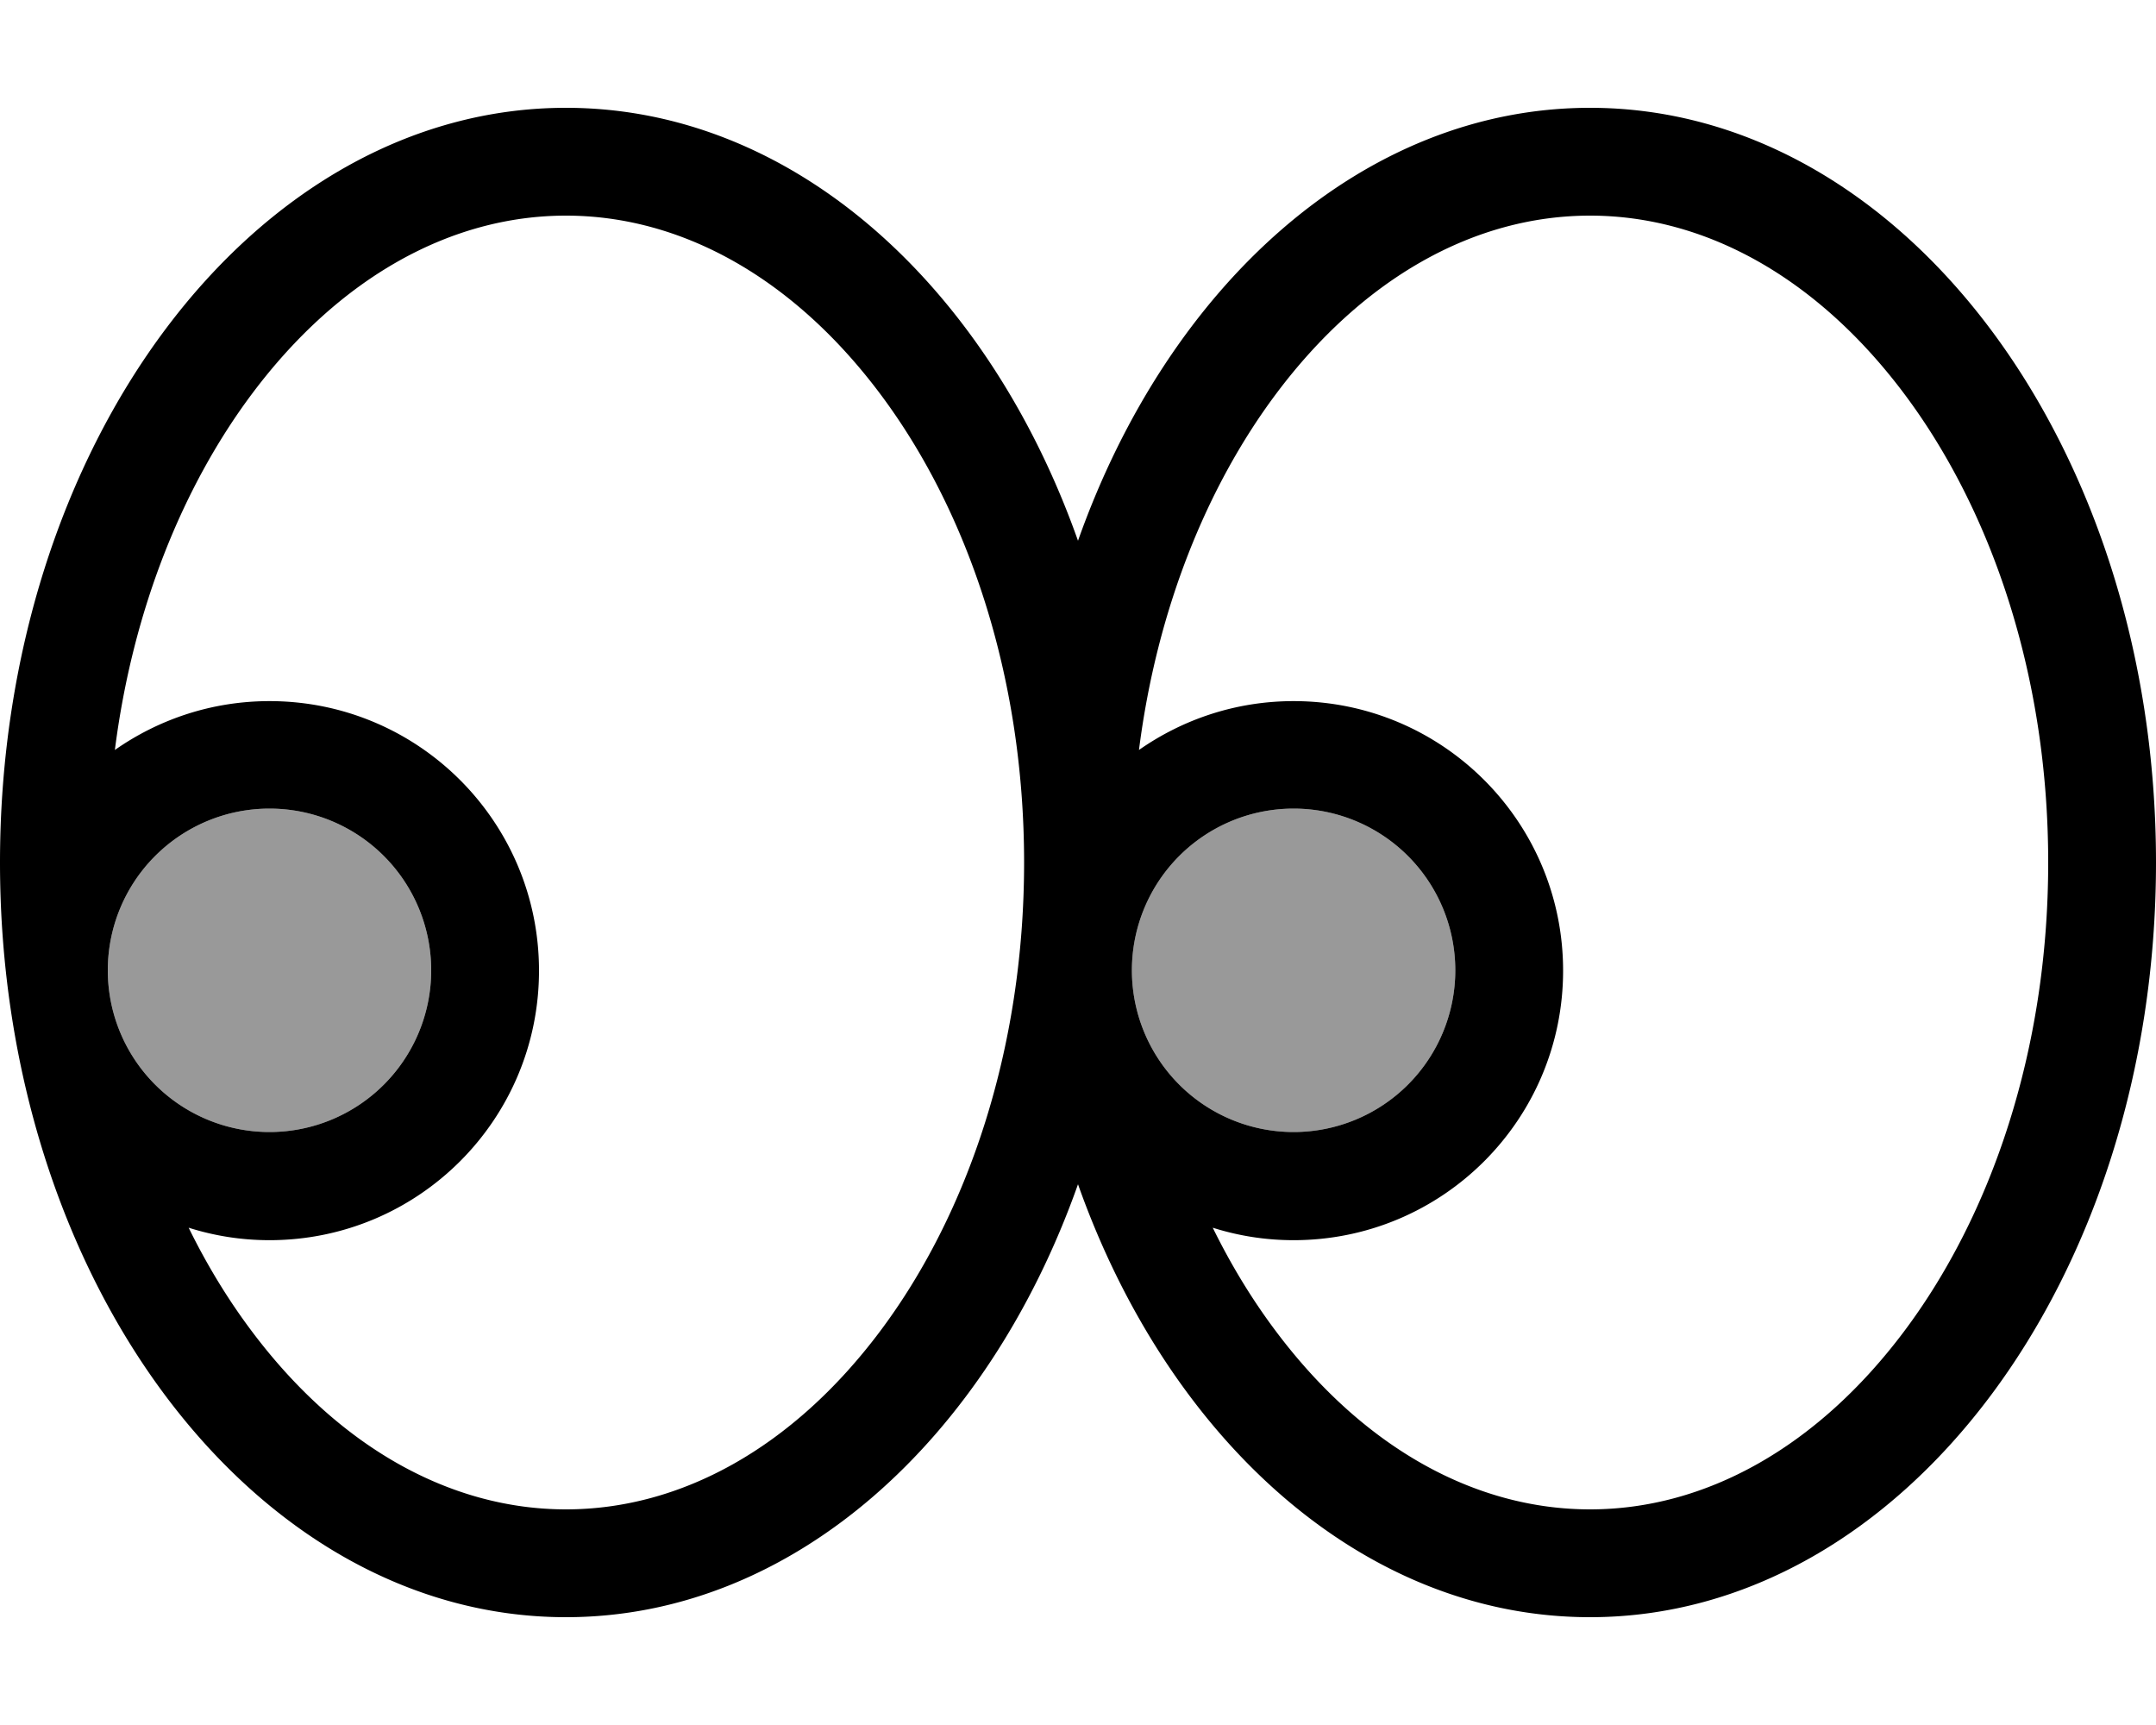 <svg xmlns="http://www.w3.org/2000/svg" viewBox="0 0 640 512"><!--! Font Awesome Pro 6.7.2 by @fontawesome - https://fontawesome.com License - https://fontawesome.com/license (Commercial License) Copyright 2024 Fonticons, Inc. --><defs><style>.fa-secondary{opacity:.4}</style></defs><path class="fa-secondary" d="M32 288a48 48 0 1 0 96 0 48 48 0 1 0 -96 0zm304 0a48 48 0 1 0 96 0 48 48 0 1 0 -96 0z"/><path class="fa-primary" d="M304 256c0 55.6-16.9 104.7-42.8 139.2C235.3 429.7 202.1 448 168 448s-67.3-18.3-93.2-52.8c-7-9.3-13.3-19.6-18.8-30.8c7.6 2.4 15.6 3.7 24 3.7c44.2 0 80-35.8 80-80s-35.8-80-80-80c-17.1 0-32.9 5.4-45.9 14.5c5.3-41.7 20.2-78.3 40.7-105.7C100.7 82.3 133.9 64 168 64s67.3 18.3 93.2 52.8C287.1 151.3 304 200.4 304 256zm16-95.5C293.1 84.5 235.2 32 168 32C75.2 32 0 132.3 0 256S75.2 480 168 480c67.2 0 125.1-52.5 152-128.5C346.9 427.5 404.8 480 472 480c92.8 0 168-100.3 168-224s-75.2-224-168-224c-67.2 0-125.1 52.5-152 128.5zm58.8 234.7c-7-9.3-13.3-19.6-18.8-30.8c7.6 2.4 15.6 3.7 24 3.7c44.2 0 80-35.8 80-80s-35.8-80-80-80c-17.1 0-32.9 5.4-45.9 14.5c5.3-41.7 20.2-78.3 40.7-105.7C404.7 82.3 437.9 64 472 64s67.3 18.3 93.2 52.8C591.1 151.3 608 200.4 608 256s-16.9 104.7-42.8 139.2S506.1 448 472 448s-67.3-18.3-93.2-52.8zM32 288a48 48 0 1 1 96 0 48 48 0 1 1 -96 0zm352-48a48 48 0 1 1 0 96 48 48 0 1 1 0-96z"/></svg>